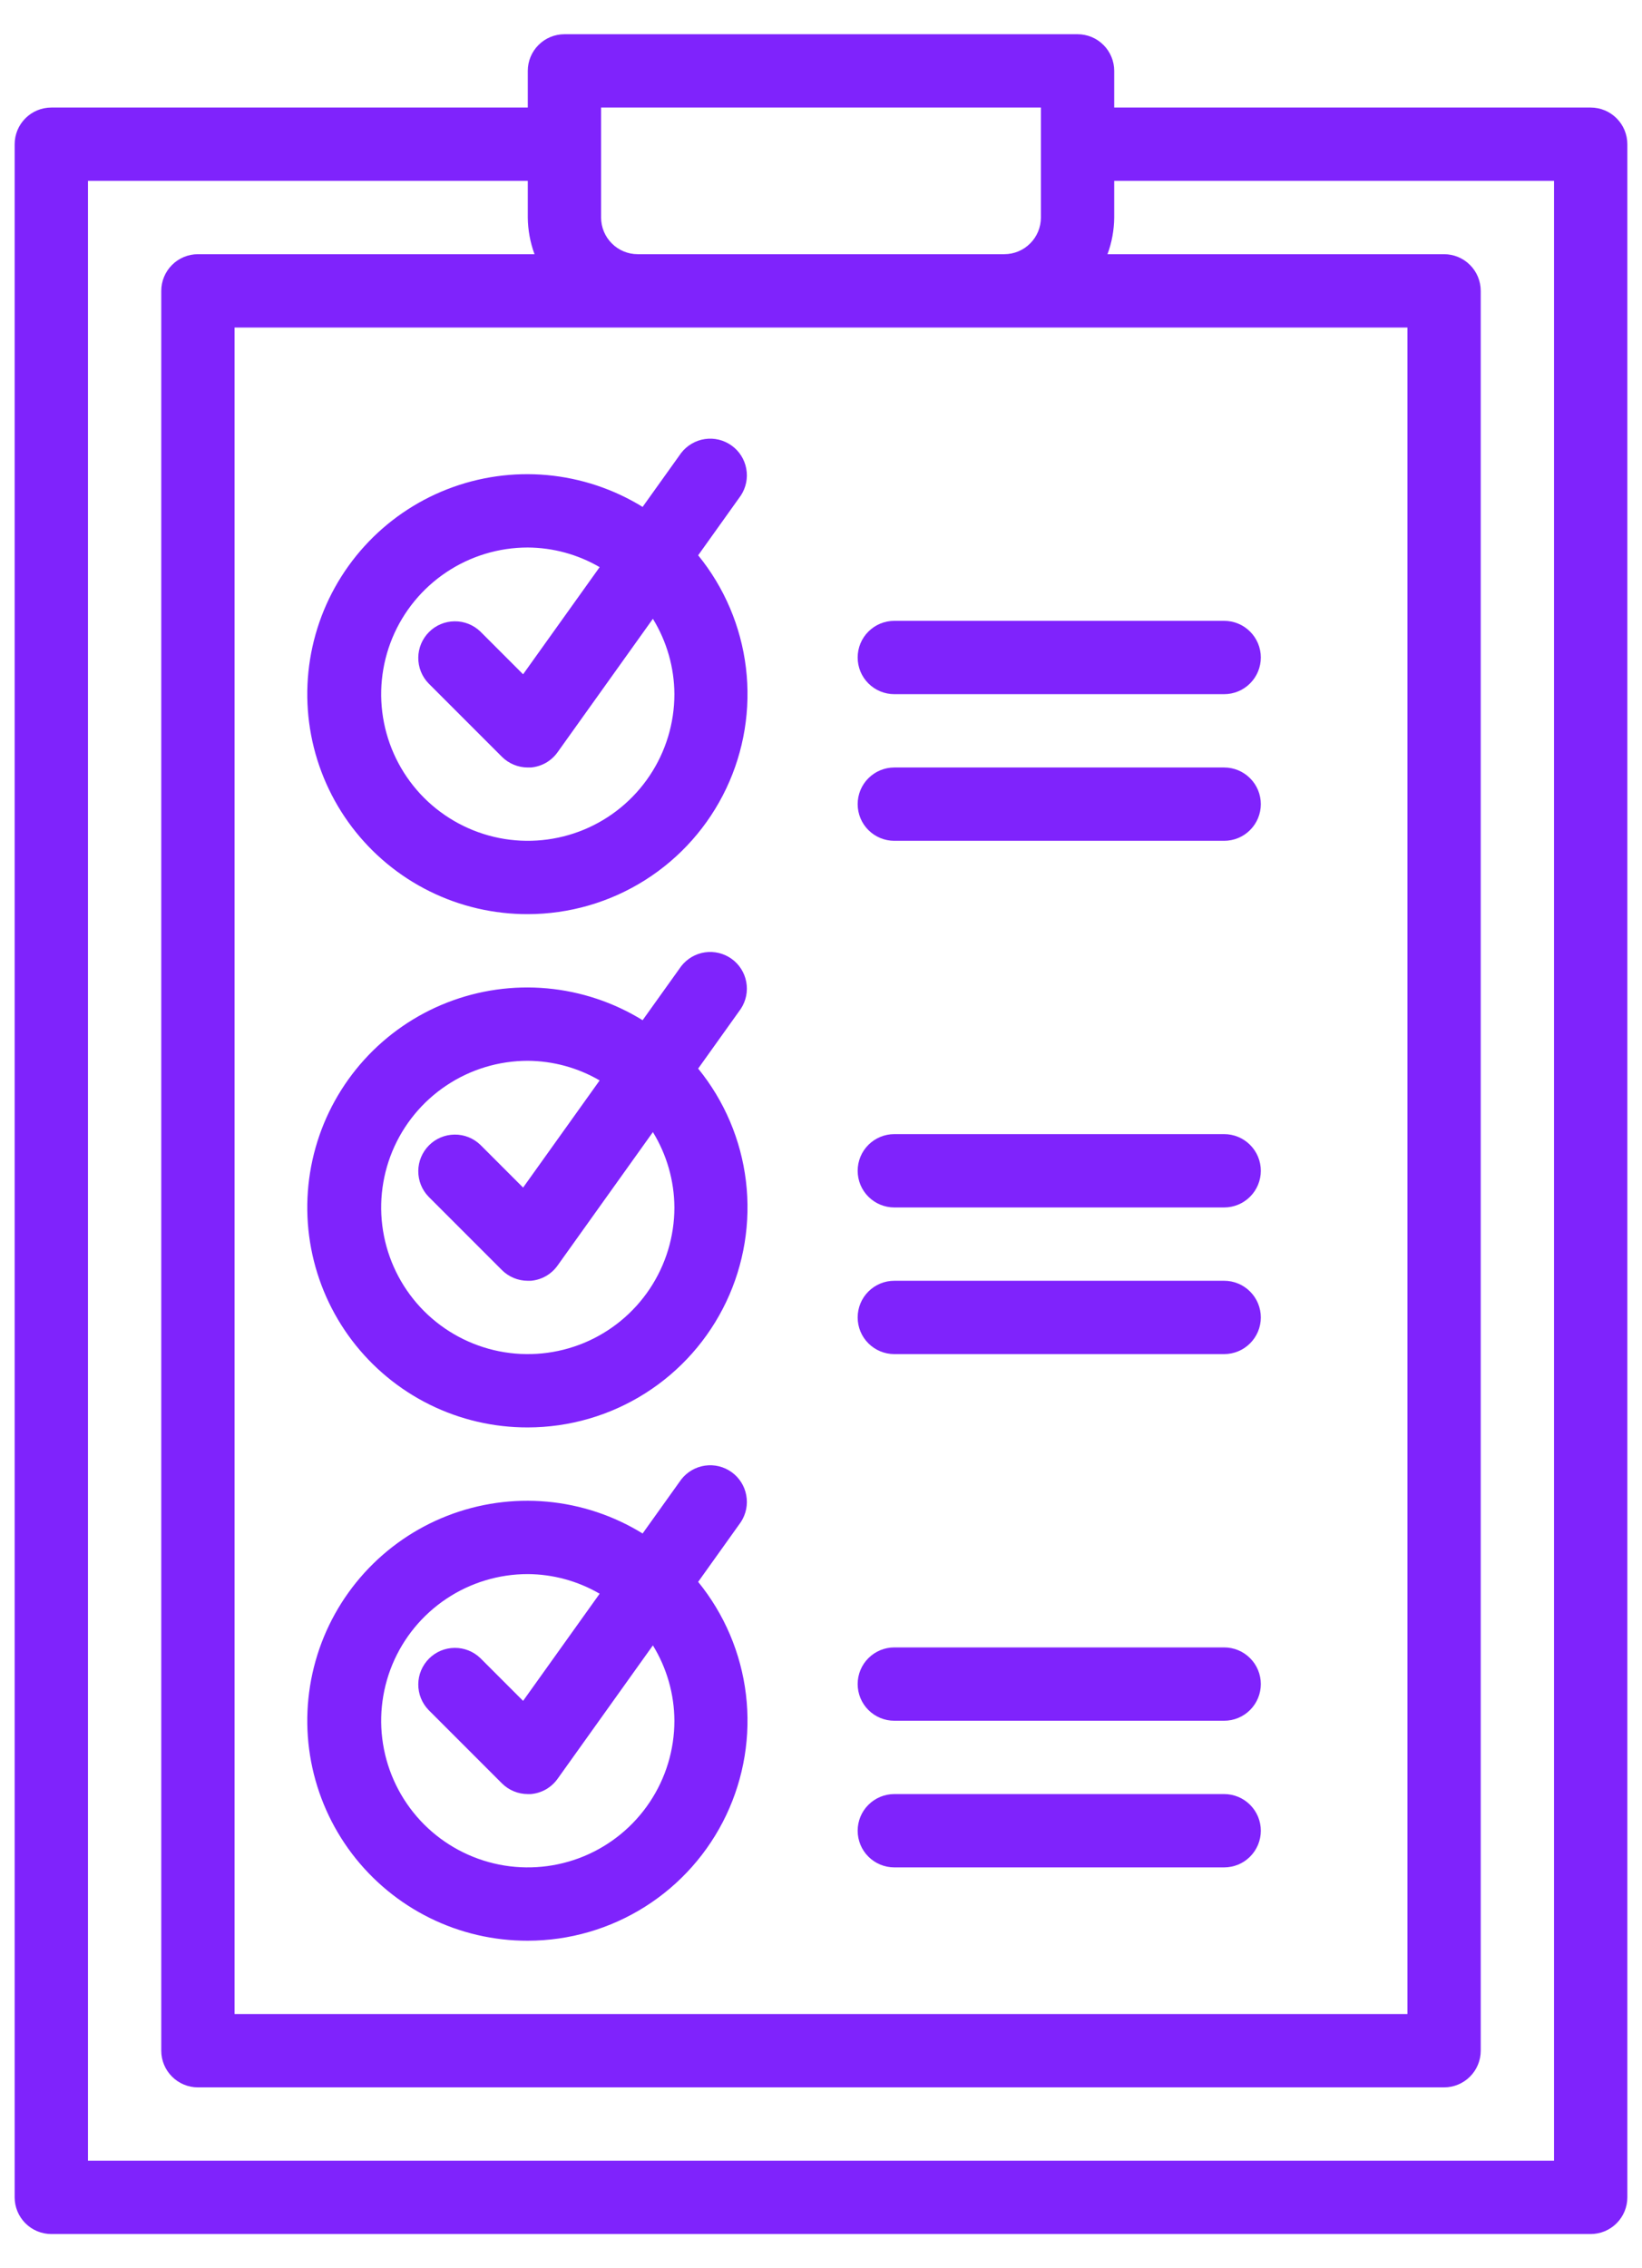 <svg width="42" height="58" viewBox="0 0 42 58" fill="none" xmlns="http://www.w3.org/2000/svg">
<path d="M40.688 2.75H28.5V1.812C28.5 1.564 28.401 1.325 28.225 1.15C28.05 0.974 27.811 0.875 27.562 0.875H14.438C14.189 0.875 13.95 0.974 13.775 1.15C13.599 1.325 13.5 1.564 13.5 1.812V2.75H1.312C1.064 2.75 0.825 2.849 0.65 3.025C0.474 3.2 0.375 3.439 0.375 3.688V56.188C0.375 56.436 0.474 56.675 0.65 56.85C0.825 57.026 1.064 57.125 1.312 57.125H40.688C40.936 57.125 41.175 57.026 41.35 56.85C41.526 56.675 41.625 56.436 41.625 56.188V3.688C41.625 3.439 41.526 3.2 41.35 3.025C41.175 2.849 40.936 2.75 40.688 2.75ZM15.375 2.75H26.625V5.562C26.625 5.811 26.526 6.05 26.35 6.225C26.175 6.401 25.936 6.5 25.688 6.5H16.312C16.064 6.5 15.825 6.401 15.65 6.225C15.474 6.05 15.375 5.811 15.375 5.562V2.75ZM16.312 8.375H36V51.5H6V8.375H16.312ZM39.75 55.25H2.25V4.625H13.5V5.562C13.503 5.883 13.562 6.2 13.672 6.5H5.062C4.814 6.5 4.575 6.599 4.4 6.775C4.224 6.95 4.125 7.189 4.125 7.438V52.438C4.125 52.686 4.224 52.925 4.4 53.1C4.575 53.276 4.814 53.375 5.062 53.375H36.938C37.186 53.375 37.425 53.276 37.6 53.1C37.776 52.925 37.875 52.686 37.875 52.438V7.438C37.875 7.189 37.776 6.95 37.6 6.775C37.425 6.599 37.186 6.5 36.938 6.5H28.328C28.439 6.2 28.497 5.883 28.5 5.562V4.625H39.75V55.25Z" fill="#7F23FC"/>
<path d="M13.5 23.375C14.563 23.374 15.604 23.072 16.503 22.503C17.401 21.935 18.12 21.123 18.576 20.163C19.032 19.203 19.207 18.132 19.08 17.077C18.953 16.021 18.529 15.023 17.858 14.199L18.95 12.67C19.083 12.467 19.133 12.221 19.088 11.983C19.044 11.744 18.909 11.532 18.712 11.392C18.515 11.251 18.27 11.191 18.03 11.227C17.791 11.262 17.574 11.389 17.425 11.58L16.437 12.962C15.696 12.505 14.86 12.227 13.993 12.148C13.126 12.069 12.253 12.193 11.442 12.509C10.631 12.825 9.905 13.325 9.32 13.969C8.735 14.614 8.307 15.385 8.071 16.223C7.835 17.061 7.796 17.942 7.958 18.797C8.12 19.652 8.478 20.458 9.004 21.151C9.531 21.844 10.21 22.406 10.991 22.792C11.771 23.178 12.63 23.377 13.5 23.375ZM13.5 14C14.146 14.004 14.78 14.177 15.338 14.502L13.38 17.242L12.288 16.15C12.111 15.979 11.874 15.884 11.628 15.887C11.383 15.889 11.147 15.987 10.974 16.161C10.8 16.335 10.701 16.57 10.699 16.816C10.697 17.062 10.791 17.299 10.962 17.475L12.837 19.35C13.013 19.526 13.251 19.625 13.5 19.625C13.525 19.625 13.552 19.625 13.577 19.625C13.713 19.614 13.844 19.573 13.963 19.506C14.081 19.438 14.183 19.346 14.262 19.235L16.7 15.823C17.056 16.403 17.247 17.07 17.25 17.75C17.25 18.492 17.03 19.217 16.618 19.833C16.206 20.45 15.62 20.931 14.935 21.215C14.25 21.498 13.496 21.573 12.768 21.428C12.041 21.283 11.373 20.926 10.848 20.402C10.324 19.877 9.967 19.209 9.822 18.482C9.677 17.754 9.752 17 10.035 16.315C10.319 15.63 10.8 15.044 11.417 14.632C12.033 14.22 12.758 14 13.5 14Z" fill="#7F23FC"/>
<path d="M13.5 36.5C14.563 36.499 15.604 36.197 16.503 35.628C17.401 35.06 18.12 34.248 18.576 33.288C19.032 32.328 19.207 31.257 19.08 30.202C18.953 29.146 18.529 28.148 17.858 27.324L18.95 25.795C19.083 25.592 19.133 25.346 19.088 25.108C19.044 24.869 18.909 24.657 18.712 24.517C18.515 24.376 18.27 24.317 18.03 24.352C17.791 24.387 17.574 24.514 17.425 24.705L16.437 26.087C15.696 25.63 14.86 25.352 13.993 25.273C13.126 25.194 12.253 25.318 11.442 25.634C10.631 25.95 9.905 26.45 9.32 27.094C8.735 27.739 8.307 28.51 8.071 29.348C7.835 30.186 7.796 31.067 7.958 31.922C8.12 32.777 8.478 33.583 9.004 34.276C9.531 34.969 10.21 35.531 10.991 35.917C11.771 36.303 12.63 36.502 13.5 36.5ZM13.5 27.125C14.146 27.129 14.78 27.302 15.338 27.627L13.38 30.367L12.288 29.275C12.111 29.104 11.874 29.009 11.628 29.012C11.383 29.014 11.147 29.112 10.974 29.286C10.8 29.46 10.701 29.695 10.699 29.941C10.697 30.187 10.791 30.424 10.962 30.6L12.837 32.475C13.013 32.651 13.251 32.75 13.5 32.75C13.525 32.75 13.552 32.75 13.577 32.75C13.713 32.739 13.844 32.698 13.963 32.631C14.081 32.563 14.183 32.471 14.262 32.36L16.7 28.948C17.056 29.528 17.247 30.195 17.25 30.875C17.25 31.617 17.03 32.342 16.618 32.958C16.206 33.575 15.62 34.056 14.935 34.34C14.25 34.623 13.496 34.698 12.768 34.553C12.041 34.408 11.373 34.051 10.848 33.527C10.324 33.002 9.967 32.334 9.822 31.607C9.677 30.879 9.752 30.125 10.035 29.44C10.319 28.755 10.8 28.169 11.417 27.757C12.033 27.345 12.758 27.125 13.5 27.125Z" fill="#7F23FC"/>
<path d="M13.5 49.625C14.563 49.624 15.604 49.322 16.503 48.753C17.401 48.185 18.12 47.373 18.576 46.413C19.032 45.452 19.207 44.382 19.08 43.327C18.953 42.271 18.529 41.273 17.858 40.449L18.95 38.92C19.083 38.717 19.133 38.471 19.088 38.233C19.044 37.994 18.909 37.782 18.712 37.642C18.515 37.501 18.27 37.441 18.03 37.477C17.791 37.512 17.574 37.639 17.425 37.83L16.437 39.212C15.696 38.755 14.86 38.477 13.993 38.398C13.126 38.319 12.253 38.443 11.442 38.759C10.631 39.075 9.905 39.575 9.32 40.219C8.735 40.864 8.307 41.635 8.071 42.473C7.835 43.311 7.796 44.192 7.958 45.047C8.12 45.902 8.478 46.708 9.004 47.401C9.531 48.094 10.21 48.656 10.991 49.042C11.771 49.428 12.63 49.627 13.5 49.625ZM13.5 40.25C14.146 40.254 14.78 40.427 15.338 40.752L13.38 43.492L12.288 42.4C12.111 42.229 11.874 42.134 11.628 42.137C11.383 42.139 11.147 42.237 10.974 42.411C10.8 42.585 10.701 42.82 10.699 43.066C10.697 43.312 10.791 43.548 10.962 43.725L12.837 45.6C13.013 45.776 13.251 45.875 13.5 45.875C13.525 45.875 13.552 45.875 13.577 45.875C13.713 45.864 13.844 45.823 13.963 45.756C14.081 45.688 14.183 45.596 14.262 45.485L16.7 42.073C17.056 42.653 17.247 43.319 17.25 44C17.25 44.742 17.03 45.467 16.618 46.083C16.206 46.7 15.62 47.181 14.935 47.465C14.25 47.748 13.496 47.823 12.768 47.678C12.041 47.533 11.373 47.176 10.848 46.652C10.324 46.127 9.967 45.459 9.822 44.732C9.677 44.004 9.752 43.25 10.035 42.565C10.319 41.88 10.8 41.294 11.417 40.882C12.033 40.47 12.758 40.25 13.5 40.25Z" fill="#7F23FC"/>
<path d="M22.875 17.75H31.312C31.561 17.75 31.8 17.651 31.975 17.475C32.151 17.3 32.25 17.061 32.25 16.812C32.25 16.564 32.151 16.325 31.975 16.15C31.8 15.974 31.561 15.875 31.312 15.875H22.875C22.626 15.875 22.388 15.974 22.212 16.15C22.036 16.325 21.938 16.564 21.938 16.812C21.938 17.061 22.036 17.3 22.212 17.475C22.388 17.651 22.626 17.75 22.875 17.75Z" fill="#7F23FC"/>
<path d="M22.875 21.5H31.312C31.561 21.5 31.8 21.401 31.975 21.225C32.151 21.05 32.25 20.811 32.25 20.562C32.25 20.314 32.151 20.075 31.975 19.9C31.8 19.724 31.561 19.625 31.312 19.625H22.875C22.626 19.625 22.388 19.724 22.212 19.9C22.036 20.075 21.938 20.314 21.938 20.562C21.938 20.811 22.036 21.05 22.212 21.225C22.388 21.401 22.626 21.5 22.875 21.5Z" fill="#7F23FC"/>
<path d="M22.875 30.875H31.312C31.561 30.875 31.8 30.776 31.975 30.6C32.151 30.425 32.25 30.186 32.25 29.938C32.25 29.689 32.151 29.45 31.975 29.275C31.8 29.099 31.561 29 31.312 29H22.875C22.626 29 22.388 29.099 22.212 29.275C22.036 29.45 21.938 29.689 21.938 29.938C21.938 30.186 22.036 30.425 22.212 30.6C22.388 30.776 22.626 30.875 22.875 30.875Z" fill="#7F23FC"/>
<path d="M22.875 34.625H31.312C31.561 34.625 31.8 34.526 31.975 34.35C32.151 34.175 32.25 33.936 32.25 33.688C32.25 33.439 32.151 33.2 31.975 33.025C31.8 32.849 31.561 32.75 31.312 32.75H22.875C22.626 32.75 22.388 32.849 22.212 33.025C22.036 33.2 21.938 33.439 21.938 33.688C21.938 33.936 22.036 34.175 22.212 34.35C22.388 34.526 22.626 34.625 22.875 34.625Z" fill="#7F23FC"/>
<path d="M22.875 44H31.312C31.561 44 31.8 43.901 31.975 43.725C32.151 43.55 32.25 43.311 32.25 43.062C32.25 42.814 32.151 42.575 31.975 42.4C31.8 42.224 31.561 42.125 31.312 42.125H22.875C22.626 42.125 22.388 42.224 22.212 42.4C22.036 42.575 21.938 42.814 21.938 43.062C21.938 43.311 22.036 43.55 22.212 43.725C22.388 43.901 22.626 44 22.875 44Z" fill="#7F23FC"/>
<path d="M22.875 47.75H31.312C31.561 47.75 31.8 47.651 31.975 47.475C32.151 47.3 32.25 47.061 32.25 46.812C32.25 46.564 32.151 46.325 31.975 46.15C31.8 45.974 31.561 45.875 31.312 45.875H22.875C22.626 45.875 22.388 45.974 22.212 46.15C22.036 46.325 21.938 46.564 21.938 46.812C21.938 47.061 22.036 47.3 22.212 47.475C22.388 47.651 22.626 47.75 22.875 47.75Z" fill="#7F23FC"/>
</svg>
